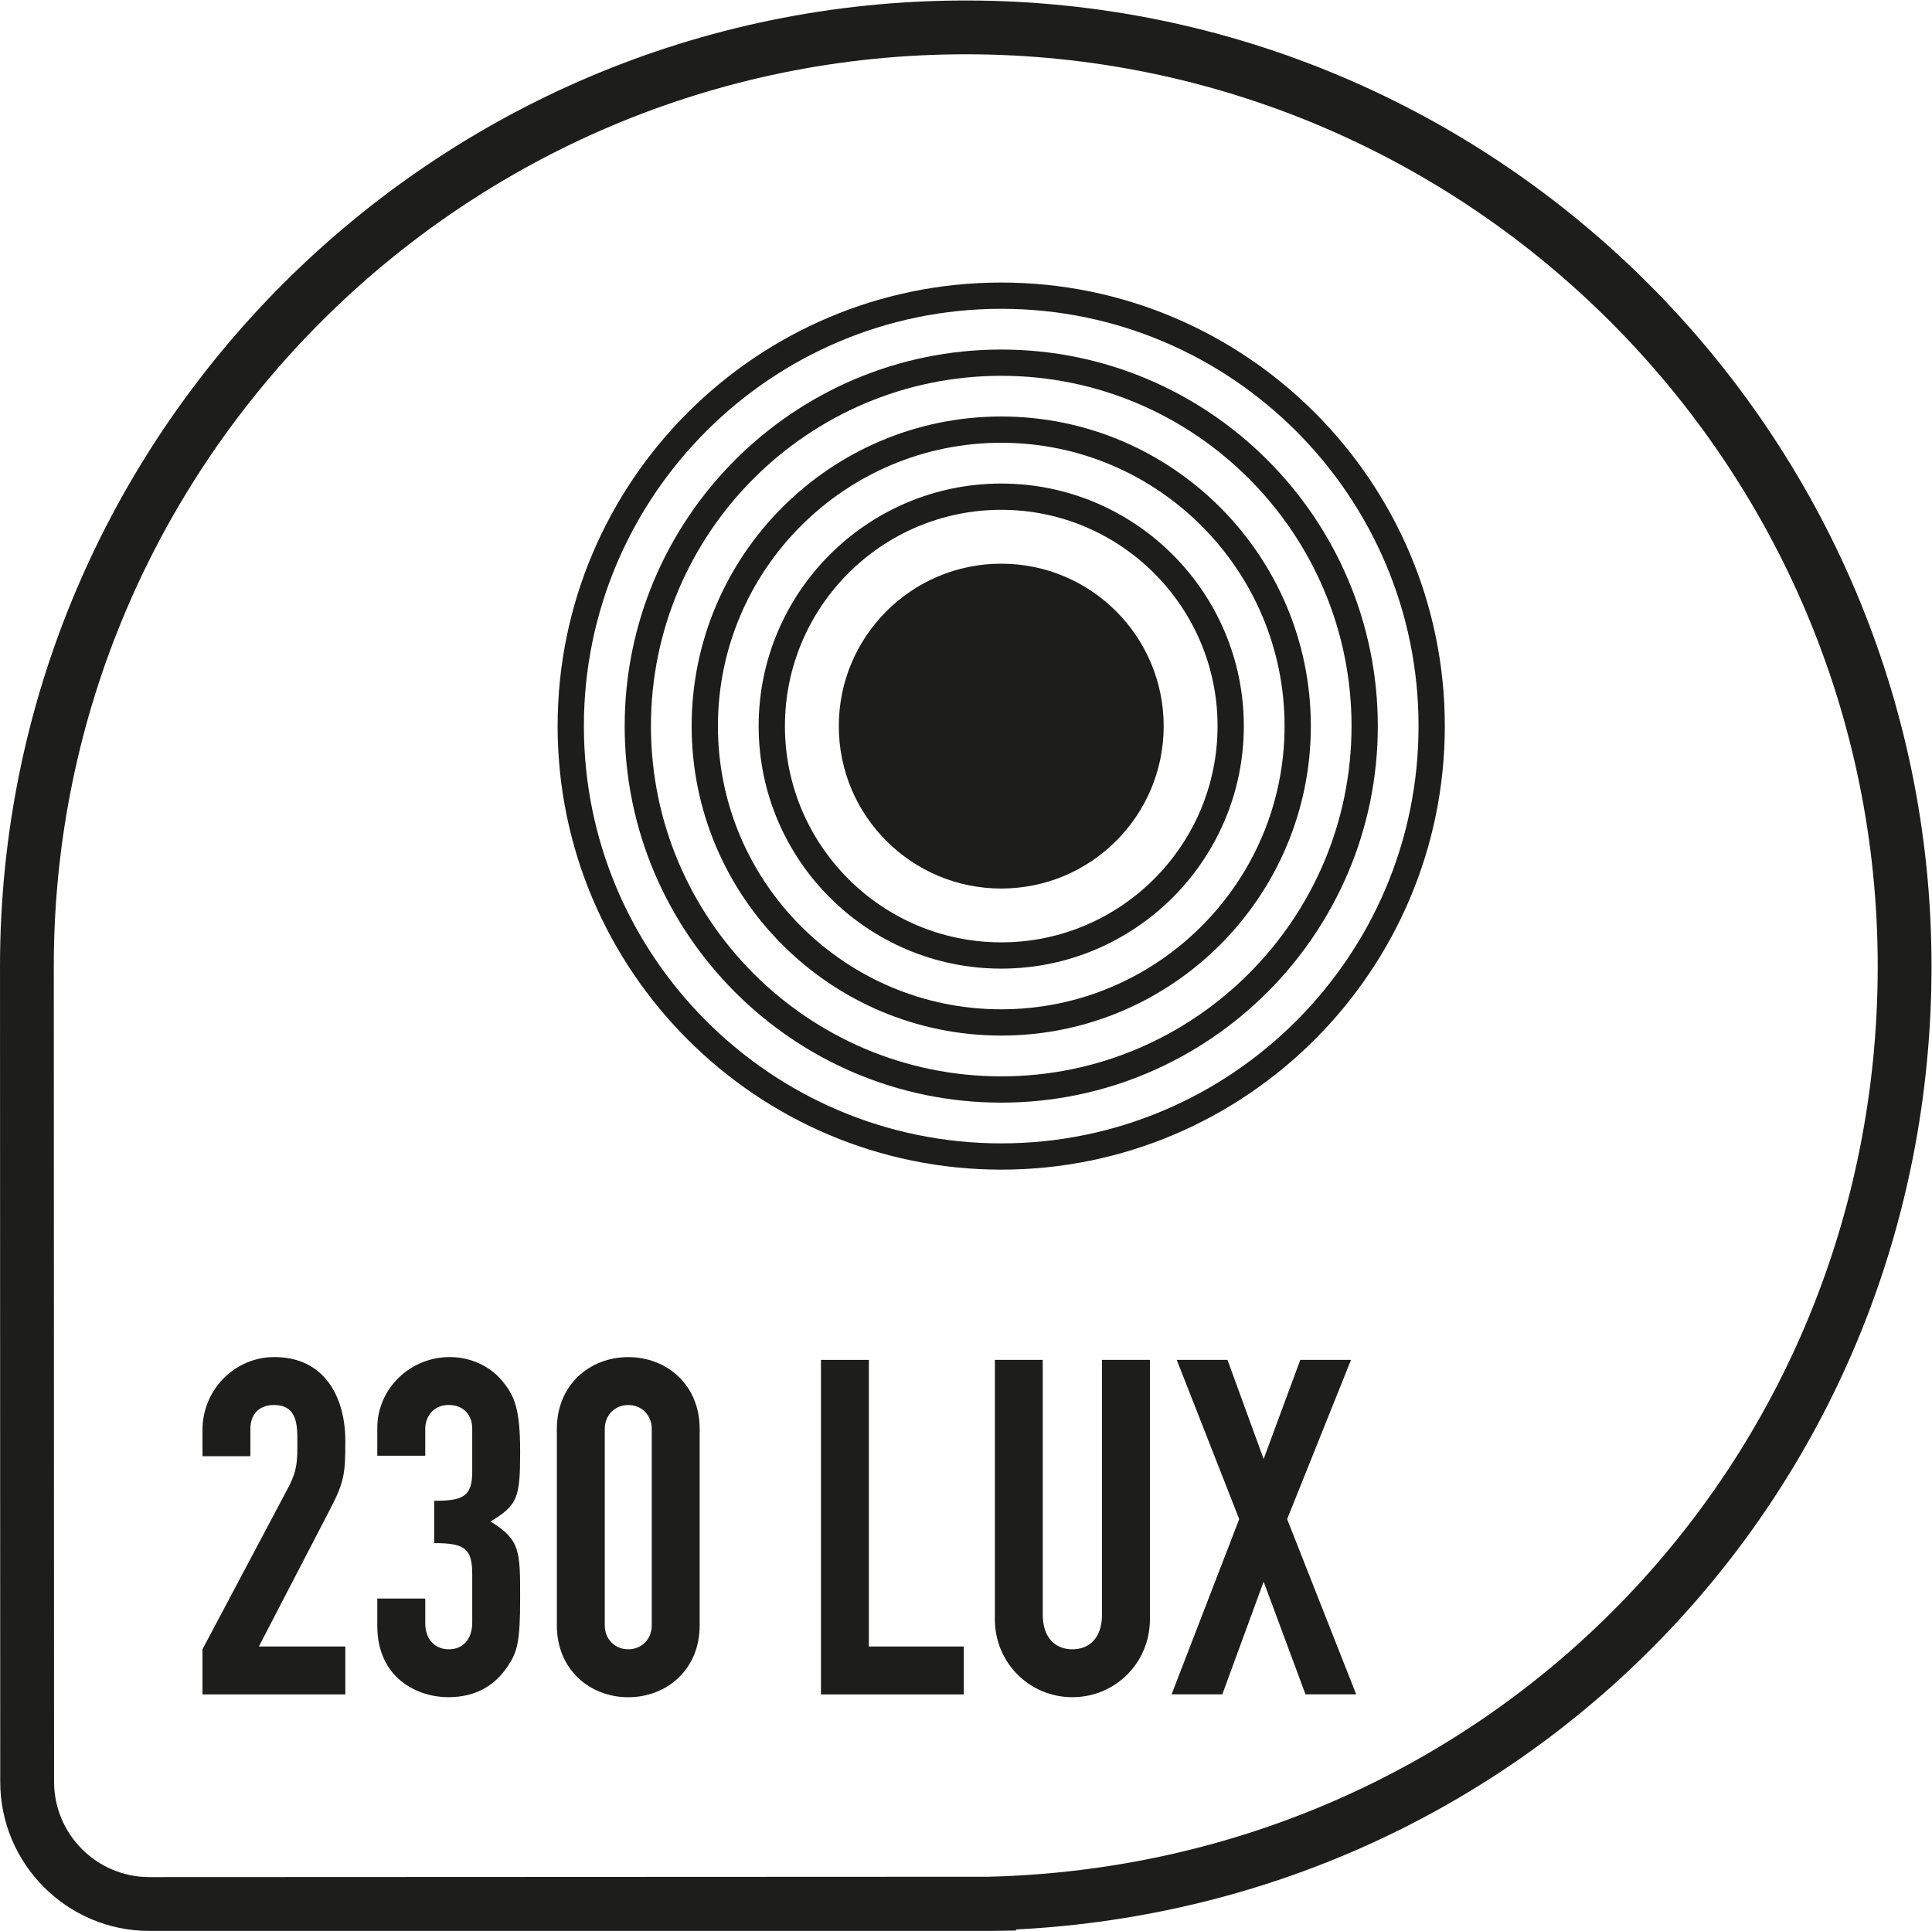 <?xml version="1.0" encoding="utf-8"?>
<svg xmlns="http://www.w3.org/2000/svg" height="57.429" id="svg2" version="1.1" viewBox="0 0 57.455 57.429" width="57.455">
  <defs id="defs6">
    <clipPath clipPathUnits="userSpaceOnUse" id="clipPath18">
      <path d="M 0,45.35 H 45.35 V 0 H 0 Z" id="path16"/>
    </clipPath>
  </defs>
  <g id="g10" transform="matrix(1.333,0,0,-1.333,-1.506,58.948)">
    <g id="g12">
      <g clip-path="url(#clipPath18)" id="g14">
        <g id="g20" transform="translate(22.675,43.011)">
          <path d="m 0,0 c -11.218,0 -20.345,-9.126 -20.345,-20.345 l 0.006,-18.199 c 0,-1.173 0.954,-2.127 2.126,-2.127 l 18.719,0.008 c 11.125,0.274 19.84,9.199 19.84,20.318 C 20.346,-9.126 11.219,0 0,0 m 0.521,-41.872 h -18.734 c -1.834,0 -3.327,1.493 -3.327,3.328 l -0.005,18.199 C -21.545,-8.465 -11.88,1.2 0,1.2 c 11.88,0 21.546,-9.665 21.546,-21.545 0,-11.58 -8.925,-20.913 -20.425,-21.495 v -0.023 z" id="path22" style="fill:#1d1d1b;fill-opacity:1;fill-rule:nonzero;stroke:none"/>
        </g>
        <g id="g24" transform="translate(5.647,7.423)">
          <path d="M 0,0 1.929,3.637 C 2.117,4.004 2.117,4.214 2.117,4.622 2.117,5 2.117,5.45 1.594,5.45 1.279,5.45 1.069,5.262 1.069,4.916 V 4.308 H 0 V 4.895 C 0,5.786 0.713,6.52 1.604,6.52 2.715,6.52 3.187,5.64 3.187,4.644 3.187,3.92 3.166,3.731 2.83,3.092 L 1.258,0.062 H 3.187 V -1.007 H 0 Z" id="path26" style="fill:#1d1d1b;fill-opacity:1;fill-rule:nonzero;stroke:none"/>
        </g>
        <g id="g28" transform="translate(10.816,10.736)">
          <path d="m 0,0 c 0.64,0 0.849,0.094 0.849,0.649 v 0.965 c 0,0.304 -0.2,0.524 -0.524,0.524 -0.378,0 -0.524,-0.304 -0.524,-0.524 V 1.006 h -1.07 v 0.618 c 0,0.881 0.734,1.583 1.615,1.583 0.576,0 0.974,-0.293 1.164,-0.523 0.282,-0.336 0.408,-0.629 0.408,-1.583 0,-1.028 -0.052,-1.196 -0.66,-1.563 0.66,-0.408 0.66,-0.649 0.66,-1.708 0,-0.985 -0.063,-1.206 -0.283,-1.531 -0.262,-0.388 -0.671,-0.681 -1.321,-0.681 -0.681,0 -1.583,0.419 -1.583,1.593 v 0.608 h 1.07 v -0.555 c 0,-0.336 0.199,-0.577 0.524,-0.577 0.324,0 0.524,0.231 0.524,0.597 v 1.07 c 0,0.577 -0.158,0.702 -0.849,0.702 z" id="path30" style="fill:#1d1d1b;fill-opacity:1;fill-rule:nonzero;stroke:none"/>
        </g>
        <g id="g32" transform="translate(14.622,7.957)">
          <path d="m 0,0 c 0,-0.304 0.22,-0.534 0.524,-0.534 0.304,0 0.524,0.23 0.524,0.534 v 4.382 c 0,0.304 -0.22,0.534 -0.524,0.534 C 0.22,4.916 0,4.686 0,4.382 Z m -1.069,4.382 c 0,0.996 0.744,1.603 1.593,1.603 0.849,0 1.593,-0.607 1.593,-1.603 V 0 c 0,-0.996 -0.744,-1.604 -1.593,-1.604 -0.849,0 -1.593,0.608 -1.593,1.604 z" id="path34" style="fill:#1d1d1b;fill-opacity:1;fill-rule:nonzero;stroke:none"/>
        </g>
        <g id="g36" transform="translate(19.445,13.88)">
          <path d="M 0,0 H 1.069 V -6.395 H 3.187 V -7.464 H 0 Z" id="path38" style="fill:#1d1d1b;fill-opacity:1;fill-rule:nonzero;stroke:none"/>
        </g>
        <g id="g40" transform="translate(26.784,8.093)">
          <path d="m 0,0 c 0,-0.975 -0.776,-1.739 -1.73,-1.739 -0.954,0 -1.729,0.764 -1.729,1.739 v 5.787 h 1.068 V 0.105 c 0,-0.524 0.284,-0.775 0.661,-0.775 0.377,0 0.661,0.251 0.661,0.775 V 5.787 H 0 Z" id="path42" style="fill:#1d1d1b;fill-opacity:1;fill-rule:nonzero;stroke:none"/>
        </g>
        <g id="g44" transform="translate(28.776,10.327)">
          <path d="m 0,0 -1.394,3.554 h 1.132 L 0.545,1.342 1.363,3.554 H 2.495 L 1.069,0 2.61,-3.91 H 1.479 L 0.545,-1.395 -0.377,-3.91 h -1.132 z" id="path46" style="fill:#1d1d1b;fill-opacity:1;fill-rule:nonzero;stroke:none"/>
        </g>
        <g id="g48" transform="translate(23.467,18.418)">
          <path d="m 0,0 c -5.295,0 -9.604,4.308 -9.604,9.604 0,5.295 4.309,9.603 9.604,9.603 5.295,0 9.603,-4.308 9.603,-9.603 C 9.603,4.308 5.295,0 0,0 Z" id="path50" style="fill:none;stroke:#1d1d1b;stroke-width:0.586;stroke-linecap:butt;stroke-linejoin:miter;stroke-miterlimit:10;stroke-dasharray:none;stroke-opacity:1"/>
        </g>
        <g id="g52" transform="translate(23.467,19.913)">
          <path d="m 0,0 c -4.471,0 -8.108,3.638 -8.108,8.108 0,4.471 3.637,8.109 8.108,8.109 4.47,0 8.108,-3.638 8.108,-8.109 C 8.108,3.638 4.47,0 0,0 Z" id="path54" style="fill:none;stroke:#1d1d1b;stroke-width:0.586;stroke-linecap:butt;stroke-linejoin:miter;stroke-miterlimit:10;stroke-dasharray:none;stroke-opacity:1"/>
        </g>
        <g id="g56" transform="translate(23.467,21.409)">
          <path d="m 0,0 c -3.647,0 -6.614,2.967 -6.614,6.613 0,3.647 2.967,6.614 6.614,6.614 3.647,0 6.614,-2.967 6.614,-6.614 C 6.614,2.967 3.647,0 0,0 Z" id="path58" style="fill:none;stroke:#1d1d1b;stroke-width:0.586;stroke-linecap:butt;stroke-linejoin:miter;stroke-miterlimit:10;stroke-dasharray:none;stroke-opacity:1"/>
        </g>
        <g id="g60" transform="translate(23.467,22.903)">
          <path d="m 0,0 c -2.823,0 -5.119,2.296 -5.119,5.119 0,2.822 2.296,5.118 5.119,5.118 2.823,0 5.119,-2.296 5.119,-5.118 C 5.119,2.296 2.823,0 0,0 Z" id="path62" style="fill:none;stroke:#1d1d1b;stroke-width:0.586;stroke-linecap:butt;stroke-linejoin:miter;stroke-miterlimit:10;stroke-dasharray:none;stroke-opacity:1"/>
        </g>
        <g id="g64" transform="translate(27.091,28.021)">
          <path d="m 0,0 c 0,-2.001 -1.622,-3.624 -3.624,-3.624 -2.001,0 -3.624,1.623 -3.624,3.624 0,2.001 1.623,3.624 3.624,3.624 C -1.622,3.624 0,2.001 0,0" id="path66" style="fill:#1d1d1b;fill-opacity:1;fill-rule:nonzero;stroke:none"/>
        </g>
      </g>
    </g>
  </g>
</svg>